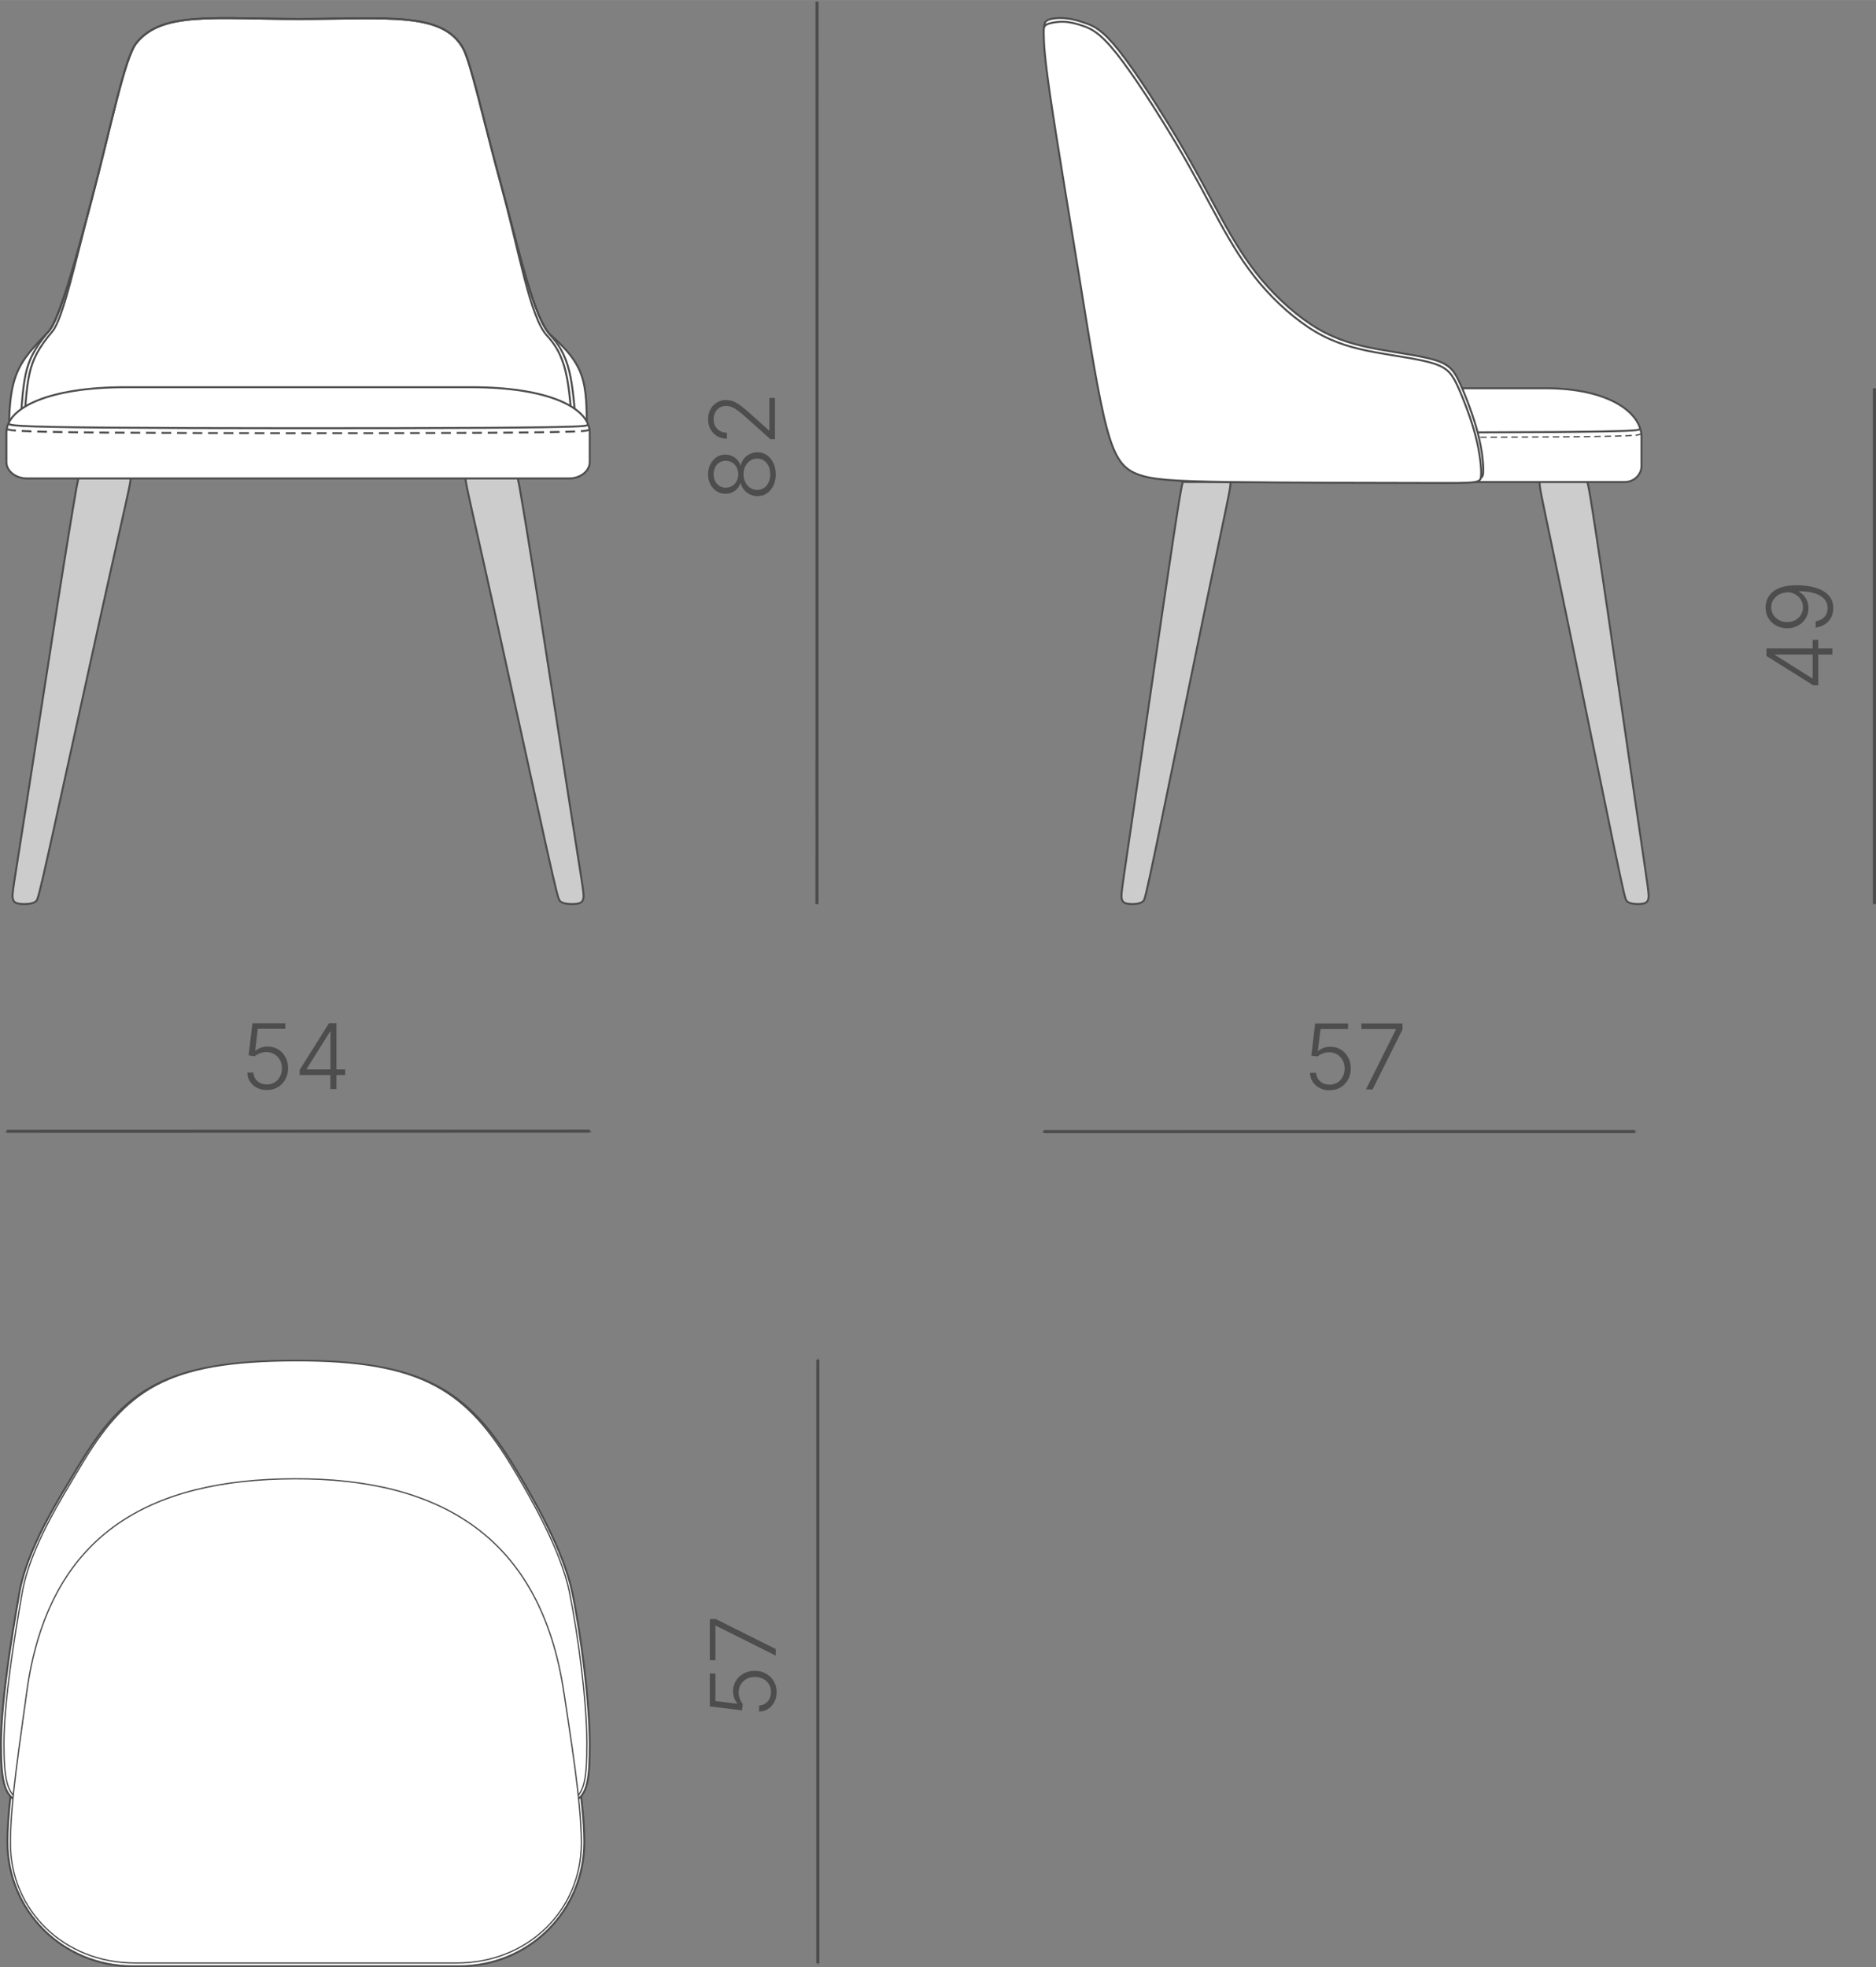 <?xml version="1.0" encoding="UTF-8"?> <svg xmlns="http://www.w3.org/2000/svg" xmlns:xlink="http://www.w3.org/1999/xlink" xmlns:xodm="http://www.corel.com/coreldraw/odm/2003" xml:space="preserve" width="102.212mm" height="107.17mm" version="1.1" style="shape-rendering:geometricPrecision; text-rendering:geometricPrecision; image-rendering:optimizeQuality; fill-rule:evenodd; clip-rule:evenodd" viewBox="0 0 335.37 351.63"><rect x="0" y="0" width="335.37" height="351.63" fill="#808080" stroke="none"/> <defs> <style type="text/css"> .str0 {stroke:#4D4D4D;stroke-width:0.35;stroke-miterlimit:22.926} .str4 {stroke:#4D4D4D;stroke-width:0.56;stroke-miterlimit:22.926} .str1 {stroke:#4D4D4D;stroke-width:0.23;stroke-miterlimit:22.926} .str3 {stroke:#4D4D4D;stroke-width:0.35;stroke-miterlimit:22.926;stroke-dasharray:1.736 1.041} .str2 {stroke:#4D4D4D;stroke-width:0.23;stroke-miterlimit:22.926;stroke-dasharray:1.158 0.695} .fil2 {fill:none} .fil1 {fill:#CCCCCC} .fil0 {fill:white} .fil3 {fill:#4D4D4D;fill-rule:nonzero} </style> </defs> <g id="Слой_x0020_1">  <g id="_1831317996624"> <path class="fil0 str0" d="M101.35 302.34c0.79,7.54 3.11,19.35 3.11,26.93 0,12.21 -9.78,22.2 -22.43,22.2 -19.42,0 -38.85,0 -58.27,0 -12.66,0 -22.43,-9.99 -22.43,-22.2 0,-7.57 2.21,-19.38 2.9,-26.93 2.68,-28.99 22.41,-38.66 48.39,-38.77 26.16,-0.1 45.75,10.33 48.73,38.77z"></path> <path class="fil0 str0" d="M102.32 284.7c1.53,7.38 3.11,19.55 3.11,27.12 0,12.21 -1.67,10.8 -14.32,10.8 -19.42,0 -56.81,0 -76.23,0 -12.66,0 -14.71,1.41 -14.71,-10.8 0,-7.57 1.97,-19.66 3.29,-27.12 1.44,-8.12 7.22,-17.05 10.34,-22.27 8.34,-13.98 15.6,-19.12 38.82,-19.2 23.22,-0.08 31.15,5.43 39.58,19.4 3.15,5.22 8.55,14.5 10.12,22.07z"></path> <path class="fil0 str1" d="M101.82 284.7c1.51,7.38 3.09,19.35 3.09,26.93 0,12.21 -1.65,10.8 -14.18,10.8 -19.23,0 -56.25,0 -75.47,0 -12.53,0 -14.56,1.41 -14.56,-10.8 0,-7.57 1.96,-19.47 3.26,-26.93 1.42,-8.12 7.15,-17.05 10.24,-22.27 8.26,-13.98 15.44,-19.12 38.44,-19.2 22.99,-0.08 30.83,5.43 39.18,19.4 3.12,5.22 8.46,14.5 10.01,22.07z"></path> <path class="fil0 str1" d="M100.85 302.76c1.08,7.43 3.08,19.19 3.08,26.69 0,12.1 -9.67,21.43 -22.2,21.43 -19.22,0 -38.45,0 -57.67,0 -12.52,0 -22.2,-9.32 -22.2,-21.43 0,-7.51 1.89,-19.25 2.88,-26.69 3.81,-28.74 22.17,-38.33 47.88,-38.43 25.89,-0.1 44.11,10.24 48.22,38.43z"></path> </g> <path class="fil1 str0" d="M210.95 88.59c-0.54,3.26 -1.53,9.71 -3.07,20.2 -1.54,10.49 -3.63,25.02 -4.97,34.19 -1.34,9.17 -1.92,12.96 -2.2,15.01 -0.28,2.05 -0.26,2.34 -0.18,2.66 0.08,0.31 0.21,0.65 0.71,0.81 0.5,0.17 1.37,0.17 1.97,0.09 0.6,-0.08 0.93,-0.24 1.18,-0.49 0.24,-0.25 0.39,-0.6 2.38,-10.16 1.99,-9.56 5.82,-28.35 8.39,-40.77 2.57,-12.42 3.88,-18.47 4.48,-21.52 0.6,-3.05 0.48,-3.1 -0.96,-3.17 -1.45,-0.07 -4.23,-0.15 -5.66,-0.16 -1.43,-0.01 -1.52,0.05 -2.06,3.3z"></path> <path class="fil1 str0" d="M284.26 88.59c0.54,3.26 1.53,9.71 3.07,20.2 1.54,10.49 3.63,25.02 4.97,34.19 1.34,9.17 1.92,12.96 2.2,15.01 0.28,2.05 0.26,2.34 0.18,2.66 -0.08,0.31 -0.21,0.65 -0.71,0.81 -0.5,0.17 -1.37,0.17 -1.97,0.09 -0.6,-0.08 -0.93,-0.24 -1.18,-0.49 -0.24,-0.25 -0.39,-0.6 -2.38,-10.16 -1.99,-9.56 -5.82,-28.35 -8.39,-40.77 -2.57,-12.42 -3.88,-18.47 -4.48,-21.52 -0.6,-3.05 -0.48,-3.1 0.96,-3.17 1.45,-0.07 4.23,-0.15 5.66,-0.16 1.43,-0.01 1.52,0.05 2.06,3.3z"></path> <path class="fil0 str0" d="M226.32 69.4l50.02 0c11.13,0 17.11,4.28 17.11,8.71l0 5.16c0,1.59 -1.35,2.89 -2.99,2.89l-78.38 0c-1.65,0 -2.99,-1.3 -2.99,-2.89l0 -5.16c0,-4.43 6.11,-8.71 17.24,-8.71z"></path> <path class="fil2 str0" d="M209.39 76.47c0.18,0.28 0.37,0.57 14.07,0.71 13.71,0.14 40.94,0.14 54.82,0.04 13.88,-0.11 14.41,-0.32 14.68,-0.43 0.27,-0.11 0.27,-0.11 0.27,-0.11"></path> <path class="fil2 str2" d="M209.11 77.35c0.18,0.29 0.37,0.57 14.14,0.71 13.77,0.14 41.13,0.14 55.07,0.04 13.95,-0.11 14.48,-0.32 14.75,-0.43 0.27,-0.11 0.27,-0.11 0.27,-0.11"></path> <path class="fil0 str0" d="M265.14 84.53c-0.08,1.3 -0.5,1.27 -9.2,1.25 -8.7,-0.02 -25.68,-0.03 -35.92,-0.17 -10.23,-0.15 -13.71,-0.43 -16.22,-1.38 -2.51,-0.95 -4.04,-2.56 -5.57,-8.29 -1.53,-5.73 -3.06,-15.56 -4.92,-27.05 -1.87,-11.49 -4.07,-24.62 -5.25,-32.23 -1.18,-7.6 -1.34,-9.66 -1.39,-10.96 -0.05,-1.3 0,-1.82 0.69,-2.14 0.68,-0.31 1.99,-0.41 3.21,-0.29 1.21,0.12 2.33,0.45 3.64,0.92 1.32,0.47 2.84,1.09 5.81,4.82 2.96,3.74 7.37,10.59 10.67,16.16 3.29,5.57 5.47,9.84 7.65,13.81 2.18,3.97 4.37,7.64 7.26,11.08 2.89,3.43 6.49,6.63 9.97,8.68 3.48,2.05 6.84,2.95 10.65,3.66 3.81,0.71 8.07,1.21 10.58,2.04 2.5,0.83 3.25,1.97 4.28,4.27 1.03,2.3 2.35,5.76 3.13,8.81 0.78,3.05 1.03,5.69 0.94,7z"></path> <path class="fil0 str0" d="M264.76 85.08c-0.08,1.3 -0.5,1.27 -9.2,1.25 -8.7,-0.02 -25.68,-0.03 -35.92,-0.17 -10.23,-0.15 -13.71,-0.43 -16.22,-1.37 -2.51,-0.95 -4.04,-2.56 -5.57,-8.29 -1.53,-5.73 -3.06,-15.56 -4.92,-27.05 -1.87,-11.49 -4.07,-24.63 -5.18,-32.25 -1.12,-7.63 -1.14,-9.75 -1.16,-10.98 -0.02,-1.23 -0.03,-1.58 0.56,-1.86 0.59,-0.28 1.77,-0.5 2.92,-0.48 1.15,0.03 2.26,0.3 3.61,0.77 1.35,0.47 2.94,1.15 5.93,4.91 3,3.77 7.4,10.62 10.7,16.19 3.29,5.57 5.47,9.84 7.65,13.81 2.18,3.97 4.37,7.64 7.26,11.07 2.89,3.43 6.49,6.63 9.97,8.68 3.48,2.05 6.84,2.95 10.65,3.66 3.81,0.71 8.07,1.21 10.58,2.04 2.5,0.83 3.25,1.97 4.28,4.27 1.03,2.3 2.35,5.76 3.13,8.81 0.78,3.05 1.03,5.69 0.94,6.99z"></path> <g id="_1831317996144"> <path class="fil1 str0" d="M13.59 87.67c-0.58,3.3 -1.66,9.83 -3.33,20.46 -1.67,10.62 -3.93,25.34 -5.38,34.62 -1.45,9.28 -2.08,13.13 -2.39,15.2 -0.3,2.07 -0.28,2.37 -0.19,2.69 0.08,0.32 0.22,0.66 0.76,0.82 0.54,0.17 1.49,0.17 2.14,0.09 0.65,-0.08 1.01,-0.24 1.27,-0.5 0.26,-0.26 0.43,-0.6 2.58,-10.29 2.15,-9.69 6.3,-28.71 9.08,-41.28 2.78,-12.57 4.21,-18.7 4.86,-21.79 0.65,-3.09 0.52,-3.14 -1.04,-3.21 -1.57,-0.07 -4.58,-0.15 -6.13,-0.16 -1.55,-0.01 -1.64,0.05 -2.23,3.34z"></path> <path class="fil1 str0" d="M92.98 87.67c0.58,3.3 1.66,9.83 3.33,20.46 1.67,10.62 3.93,25.34 5.38,34.62 1.45,9.28 2.08,13.13 2.39,15.2 0.3,2.07 0.28,2.37 0.2,2.69 -0.08,0.32 -0.22,0.66 -0.76,0.82 -0.54,0.17 -1.49,0.17 -2.14,0.09 -0.65,-0.08 -1.01,-0.24 -1.27,-0.5 -0.26,-0.26 -0.43,-0.6 -2.58,-10.29 -2.15,-9.69 -6.3,-28.71 -9.08,-41.28 -2.78,-12.57 -4.21,-18.7 -4.86,-21.79 -0.65,-3.09 -0.52,-3.14 1.04,-3.21 1.57,-0.07 4.58,-0.15 6.13,-0.16 1.55,-0.01 1.64,0.05 2.23,3.34z"></path> </g> <path class="fil0 str0" d="M104.91 80.04c0,1.31 -0.57,2.38 -1.92,2.38 -33.13,0 -66.27,0 -99.4,0 -1.35,0 -1.88,-1.07 -1.92,-2.38 -0.42,-13.31 1.55,-15.05 7.04,-20.82 2.05,-2.16 4.79,-12.65 7.69,-23.58 3.28,-12.32 7.2,-25.29 9.32,-27.93 4.59,-5.74 12.51,-4.32 27.7,-4.32 15.86,0 24.34,-1.38 28.03,5.27 1.37,2.47 5.08,13.24 8.11,24.32 3.26,11.94 5.9,24.24 8.89,26.9 6.83,6.08 6.45,8.84 6.45,20.16z"></path> <path class="fil0 str0" d="M102.66 80.04c0.12,1.3 -1.1,2.38 -2.45,2.38 -33.13,0 -59.8,0 -92.93,0 -1.35,0 -3.33,-1.07 -3.24,-2.38 0.88,-13.01 0.57,-15.13 5.33,-20.82 1.91,-2.28 4.13,-12.65 7.03,-23.58 3.28,-12.32 5.85,-25.29 7.96,-27.93 4.59,-5.74 13.86,-4.32 29.05,-4.32 15.86,0 25.7,-1.38 29.39,5.27 1.37,2.47 3.73,13.24 6.76,24.32 3.26,11.94 5.16,23.67 8.22,27 4.05,4.4 3.87,9.09 4.88,20.07z"></path> <path class="fil2 str0" d="M103.32 80.04c0.12,1.3 -1.1,2.38 -2.45,2.38 -33.13,0 -61.12,0 -94.25,0 -1.35,0 -3.33,-1.07 -3.24,-2.38 0.88,-13 0.57,-15.13 5.33,-20.82 1.91,-2.28 4.79,-12.65 7.69,-23.58 3.28,-12.32 5.85,-25.29 7.96,-27.93 4.59,-5.74 13.86,-4.32 29.05,-4.32 15.86,0 25.7,-1.38 29.39,5.27 1.37,2.47 3.73,13.24 6.76,24.32 3.26,11.94 5.82,23.67 8.88,27 4.05,4.4 3.87,9.09 4.89,20.07z"></path> <path class="fil0 str0" d="M22.45 69.21l61.83 0c13.76,0 21.15,3.67 21.15,8.15l0 5.23c0,1.61 -1.67,2.93 -3.7,2.93l-96.89 0c-2.04,0 -3.7,-1.32 -3.7,-2.93l0 -5.23c0,-4.48 7.55,-8.15 21.31,-8.15z"></path> <path class="fil2 str0" d="M1.53 75.71c0.23,0.29 0.45,0.58 17.4,0.72 16.94,0.14 50.61,0.14 67.77,0.04 17.16,-0.11 17.82,-0.32 18.15,-0.43 0.33,-0.11 0.33,-0.11 0.33,-0.11"></path> <path class="fil2 str3" d="M1.18 76.6c0.23,0.29 0.46,0.58 17.48,0.72 17.02,0.14 50.84,0.14 68.08,0.04 17.24,-0.11 17.9,-0.32 18.24,-0.43 0.33,-0.11 0.33,-0.11 0.33,-0.11"></path> <g id="_1831317999168"> <line class="fil2 str4" x1="146.3" y1="350.94" x2="146.2" y2="350.94"></line> <line class="fil2 str4" x1="146.3" y1="243.05" x2="146.2" y2="243.05"></line> <line class="fil2 str4" x1="146.2" y1="243.05" x2="146.2" y2="350.94"></line> </g> <path class="fil3" d="M138.84 302.45c0,0.66 -0.14,1.25 -0.41,1.77 -0.27,0.52 -0.64,0.93 -1.11,1.24 -0.47,0.31 -1.01,0.47 -1.61,0.48l0 -1.09c0.41,-0.02 0.78,-0.14 1.1,-0.35 0.32,-0.21 0.57,-0.49 0.75,-0.85 0.18,-0.36 0.27,-0.76 0.27,-1.2 0,-0.53 -0.12,-0.99 -0.37,-1.4 -0.25,-0.4 -0.59,-0.72 -1.03,-0.95 -0.44,-0.23 -0.92,-0.35 -1.47,-0.35 -0.58,0 -1.08,0.12 -1.52,0.37 -0.43,0.25 -0.78,0.58 -1.02,0.99 -0.25,0.41 -0.37,0.88 -0.37,1.4 0,0.4 0.07,0.79 0.21,1.16 0.14,0.37 0.31,0.68 0.52,0.92l-0.14 1.12 -5.75 -0.69 0 -5.88 1 0 0 4.92 3.92 0.48 0 -0.06c-0.23,-0.26 -0.41,-0.58 -0.55,-0.95 -0.14,-0.38 -0.21,-0.78 -0.21,-1.2 0,-0.52 0.09,-1 0.28,-1.44 0.19,-0.45 0.46,-0.83 0.81,-1.17 0.35,-0.33 0.76,-0.59 1.23,-0.78 0.48,-0.19 1,-0.28 1.57,-0.28 0.75,0 1.41,0.16 1.99,0.49 0.59,0.33 1.05,0.77 1.39,1.34 0.34,0.57 0.51,1.22 0.51,1.96zm-0.16 -6.51l-10.71 -5.35 -0.08 0 0 6.17 -1 0 0 -7.36 1.06 0 10.73 5.36 0 1.18z"></path> <g id="_1831318003344"> <line class="fil2 str4" x1="1.22" y1="202.37" x2="1.22" y2="202.21"></line> <line class="fil2 str4" x1="105.43" y1="202.36" x2="105.43" y2="202.19"></line> <line class="fil2 str4" x1="105.43" y1="202.19" x2="1.22" y2="202.21"></line> </g> <path class="fil3" d="M47.7 194.84c-0.66,0 -1.25,-0.13 -1.77,-0.4 -0.52,-0.27 -0.93,-0.64 -1.24,-1.11 -0.31,-0.47 -0.47,-1.01 -0.48,-1.61l1.09 -0c0.02,0.41 0.14,0.78 0.35,1.1 0.21,0.32 0.49,0.57 0.85,0.75 0.36,0.18 0.76,0.27 1.2,0.27 0.53,0 0.99,-0.12 1.4,-0.37 0.4,-0.25 0.72,-0.59 0.95,-1.03 0.23,-0.44 0.35,-0.92 0.35,-1.47 -0,-0.58 -0.12,-1.08 -0.37,-1.52 -0.25,-0.43 -0.58,-0.78 -0.99,-1.02 -0.41,-0.25 -0.88,-0.37 -1.4,-0.37 -0.4,0 -0.79,0.07 -1.16,0.21 -0.37,0.14 -0.68,0.31 -0.92,0.52l-1.12 -0.14 0.69 -5.75 5.88 -0 0 1 -4.92 0 -0.47 3.92 0.06 0c0.26,-0.23 0.58,-0.41 0.95,-0.55 0.38,-0.14 0.78,-0.21 1.2,-0.21 0.52,0 1,0.09 1.44,0.28 0.45,0.19 0.83,0.46 1.17,0.81 0.33,0.35 0.59,0.76 0.78,1.23 0.19,0.48 0.28,1 0.28,1.57 0,0.75 -0.16,1.41 -0.49,1.99 -0.33,0.59 -0.77,1.05 -1.34,1.39 -0.57,0.34 -1.22,0.51 -1.96,0.51zm5.87 -2.69l0 -0.9 5.24 -8.36 0.68 0 0 1.51 -0.49 0 -4.19 6.68 0 0.08 6.89 -0 0 1 -8.13 0zm5.49 2.52l-0 -2.8 0.01 -0.42 -0 -8.57 1.08 0 0 11.79 -1.09 0z"></path> <g id="_1831318002768"> <line class="fil2 str4" x1="186.58" y1="202.37" x2="186.58" y2="202.26"></line> <line class="fil2 str4" x1="292.28" y1="202.37" x2="292.28" y2="202.25"></line> <line class="fil2 str4" x1="292.28" y1="202.25" x2="186.58" y2="202.26"></line> </g> <path class="fil3" d="M237.68 194.89c-0.66,0 -1.25,-0.14 -1.77,-0.41 -0.52,-0.27 -0.93,-0.64 -1.24,-1.11 -0.31,-0.47 -0.47,-1.01 -0.48,-1.61l1.09 0c0.02,0.41 0.14,0.78 0.35,1.1 0.21,0.32 0.49,0.57 0.85,0.75 0.36,0.18 0.76,0.27 1.2,0.27 0.53,0 0.99,-0.12 1.4,-0.37 0.4,-0.25 0.72,-0.59 0.95,-1.03 0.23,-0.44 0.35,-0.92 0.35,-1.47 0,-0.58 -0.12,-1.08 -0.37,-1.52 -0.25,-0.43 -0.58,-0.78 -0.99,-1.02 -0.41,-0.25 -0.88,-0.37 -1.4,-0.37 -0.4,0 -0.79,0.07 -1.16,0.21 -0.37,0.14 -0.68,0.31 -0.92,0.52l-1.12 -0.14 0.69 -5.75 5.88 -0 0 1 -4.92 0 -0.48 3.92 0.06 -0c0.26,-0.23 0.58,-0.41 0.95,-0.55 0.38,-0.14 0.78,-0.21 1.2,-0.21 0.52,0 1,0.09 1.45,0.28 0.45,0.19 0.83,0.46 1.17,0.81 0.33,0.35 0.59,0.76 0.78,1.23 0.19,0.48 0.28,1 0.28,1.57 0,0.75 -0.16,1.41 -0.49,1.99 -0.33,0.59 -0.77,1.05 -1.34,1.39 -0.57,0.34 -1.22,0.51 -1.96,0.51zm6.51 -0.16l5.35 -10.71 0 -0.08 -6.17 0 0 -1 7.36 -0 0 1.06 -5.36 10.73 -1.18 0z"></path> <g id="_1831318005504"> <line class="fil2 str4" x1="146.05" y1="161.6" x2="146.05" y2="161.6"></line> <line class="fil2 str4" x1="146.06" y1="0.28" x2="146.06" y2="0.28"></line> <line class="fil2 str4" x1="146.06" y1="0.28" x2="146.05" y2="161.6"></line> </g> <path class="fil3" d="M138.69 84.77c0,0.75 -0.14,1.43 -0.43,2.02 -0.28,0.59 -0.67,1.05 -1.16,1.39 -0.49,0.34 -1.05,0.5 -1.67,0.5 -0.49,0 -0.94,-0.1 -1.37,-0.31 -0.42,-0.2 -0.78,-0.48 -1.07,-0.84 -0.29,-0.36 -0.48,-0.76 -0.57,-1.21l-0.05 0c-0.17,0.59 -0.5,1.06 -1,1.41 -0.5,0.36 -1.06,0.53 -1.7,0.53 -0.59,0 -1.11,-0.15 -1.58,-0.46 -0.47,-0.31 -0.83,-0.72 -1.1,-1.25 -0.27,-0.53 -0.41,-1.12 -0.41,-1.79 0,-0.66 0.14,-1.25 0.41,-1.78 0.27,-0.53 0.63,-0.95 1.1,-1.26 0.46,-0.31 0.99,-0.46 1.58,-0.46 0.63,0 1.19,0.18 1.69,0.53 0.5,0.36 0.83,0.82 1,1.4l0.05 0c0.09,-0.44 0.28,-0.84 0.57,-1.2 0.29,-0.36 0.65,-0.64 1.07,-0.84 0.42,-0.21 0.88,-0.31 1.37,-0.31 0.62,0 1.18,0.17 1.67,0.51 0.49,0.34 0.88,0.8 1.16,1.4 0.29,0.59 0.43,1.26 0.43,2.02zm-0.99 0c0,-0.55 -0.1,-1.04 -0.3,-1.46 -0.2,-0.42 -0.48,-0.75 -0.83,-0.98 -0.35,-0.24 -0.75,-0.36 -1.2,-0.36 -0.47,0 -0.89,0.12 -1.25,0.37 -0.37,0.25 -0.66,0.58 -0.88,1 -0.22,0.42 -0.32,0.9 -0.32,1.43 0,0.53 0.11,1.01 0.32,1.43 0.22,0.42 0.51,0.76 0.88,1 0.36,0.25 0.78,0.37 1.25,0.37 0.45,0 0.85,-0.12 1.2,-0.35 0.35,-0.23 0.63,-0.56 0.83,-0.99 0.2,-0.42 0.3,-0.91 0.3,-1.46zm-5.72 -0c0,-0.46 -0.1,-0.87 -0.29,-1.23 -0.19,-0.36 -0.46,-0.65 -0.8,-0.86 -0.34,-0.21 -0.72,-0.32 -1.15,-0.32 -0.43,0 -0.8,0.1 -1.13,0.31 -0.32,0.21 -0.58,0.49 -0.76,0.85 -0.18,0.36 -0.28,0.78 -0.28,1.24 0,0.46 0.09,0.88 0.28,1.24 0.18,0.36 0.44,0.65 0.76,0.86 0.32,0.21 0.7,0.31 1.13,0.31 0.43,0 0.81,-0.11 1.15,-0.31 0.34,-0.21 0.61,-0.5 0.8,-0.86 0.19,-0.37 0.29,-0.78 0.29,-1.23zm6.55 -6.27l-0.82 0 -4.32 -3.87c-0.55,-0.49 -1.02,-0.88 -1.42,-1.18 -0.39,-0.3 -0.76,-0.53 -1.1,-0.67 -0.34,-0.15 -0.7,-0.22 -1.06,-0.22 -0.45,0 -0.84,0.11 -1.18,0.31 -0.34,0.21 -0.59,0.49 -0.78,0.85 -0.18,0.36 -0.28,0.77 -0.28,1.23 0,0.48 0.1,0.9 0.31,1.26 0.21,0.35 0.49,0.63 0.84,0.83 0.35,0.2 0.76,0.3 1.23,0.3l0 1.08c-0.65,0 -1.23,-0.15 -1.74,-0.45 -0.51,-0.3 -0.91,-0.72 -1.19,-1.24 -0.29,-0.52 -0.43,-1.12 -0.43,-1.8 0,-0.67 0.14,-1.26 0.42,-1.77 0.28,-0.52 0.66,-0.92 1.15,-1.22 0.48,-0.29 1.03,-0.44 1.63,-0.44 0.43,0 0.85,0.08 1.25,0.22 0.4,0.15 0.85,0.41 1.36,0.78 0.5,0.37 1.12,0.89 1.85,1.55l3.21 2.88 0.08 0 0 -5.8 1 0 -0 7.38z"></path> <g id="_1831318004400"> <line class="fil2 str4" x1="335.09" y1="161.6" x2="335.09" y2="161.6"></line> <line class="fil2 str4" x1="335.09" y1="69.4" x2="335.09" y2="69.4"></line> <line class="fil2 str4" x1="335.09" y1="69.4" x2="335.09" y2="161.6"></line> </g> <path class="fil3" d="M325.04 122.49l-0.9 -0 -8.36 -5.24 0 -0.68 1.51 0 0 0.49 6.68 4.19 0.08 0 0 -6.89 1 0 -0 8.13zm2.53 -5.49l-2.8 0 -0.42 -0.01 -8.57 -0 0 -1.08 11.79 0 0 1.09zm0.16 -8.3c0,0.64 -0.13,1.2 -0.4,1.7 -0.26,0.49 -0.63,0.89 -1.11,1.2 -0.48,0.31 -1.02,0.5 -1.64,0.58l0 -1.12c0.62,-0.1 1.13,-0.35 1.53,-0.75 0.41,-0.4 0.61,-0.94 0.61,-1.61 0,-0.64 -0.2,-1.18 -0.6,-1.63 -0.4,-0.45 -0.98,-0.79 -1.75,-1.03 -0.76,-0.24 -1.7,-0.36 -2.79,-0.36l0 0.08c0.35,0.18 0.65,0.42 0.91,0.72 0.26,0.3 0.46,0.64 0.6,1.01 0.14,0.38 0.21,0.78 0.21,1.21 0,0.66 -0.16,1.26 -0.49,1.81 -0.33,0.55 -0.78,0.98 -1.36,1.3 -0.58,0.32 -1.24,0.49 -1.97,0.49 -0.71,0 -1.35,-0.16 -1.94,-0.47 -0.59,-0.31 -1.05,-0.75 -1.4,-1.32 -0.35,-0.56 -0.52,-1.22 -0.51,-1.98 0.01,-0.49 0.11,-0.97 0.3,-1.44 0.2,-0.47 0.51,-0.89 0.93,-1.26 0.43,-0.37 0.99,-0.67 1.7,-0.89 0.71,-0.22 1.58,-0.33 2.61,-0.33 0.96,0 1.85,0.09 2.65,0.25 0.8,0.17 1.49,0.42 2.08,0.76 0.59,0.34 1.04,0.76 1.36,1.27 0.32,0.51 0.48,1.11 0.48,1.79zm-5.42 -0.15c0,-0.39 -0.08,-0.75 -0.23,-1.09 -0.15,-0.33 -0.37,-0.63 -0.64,-0.87 -0.27,-0.24 -0.58,-0.43 -0.93,-0.56 -0.35,-0.13 -0.72,-0.18 -1.1,-0.15 -0.53,0.04 -1.01,0.18 -1.42,0.42 -0.42,0.24 -0.74,0.55 -0.99,0.94 -0.24,0.39 -0.36,0.82 -0.36,1.31 0,0.5 0.13,0.95 0.38,1.35 0.26,0.4 0.6,0.72 1.03,0.95 0.43,0.23 0.91,0.35 1.44,0.35 0.53,0 1,-0.12 1.43,-0.35 0.43,-0.23 0.77,-0.55 1.02,-0.95 0.25,-0.4 0.38,-0.85 0.38,-1.35z"></path> </g> </svg> 